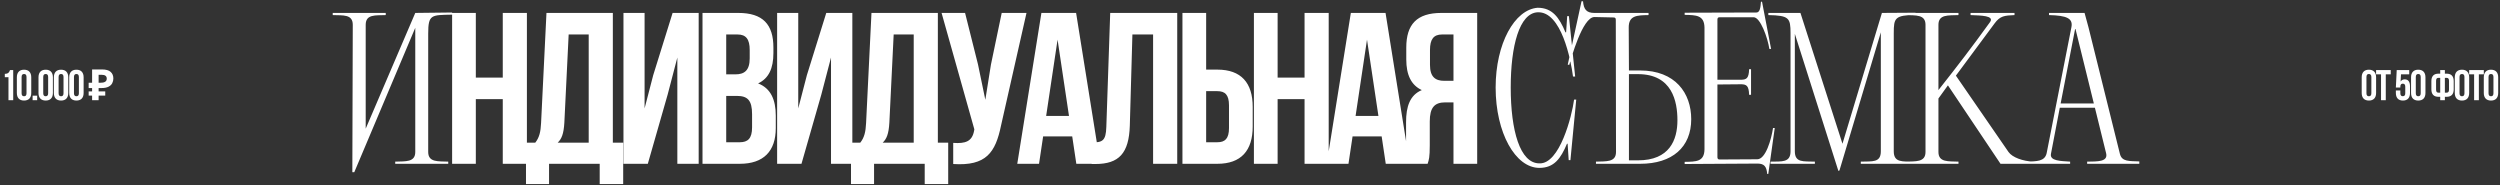 <?xml version="1.0" encoding="UTF-8"?> <svg xmlns="http://www.w3.org/2000/svg" width="1160" height="86" viewBox="0 0 1160 86" fill="none"><rect x="0" y="0" width="1160" height="86" fill="#333333" stroke="none"/><path d="M2.231 35.82V34.26C3.931 34.26 4.311 33.44 4.651 32.5H6.131V46.5H3.931V35.82H2.231ZM10.021 35.72V43.28C10.021 44.28 10.461 44.66 11.161 44.66C11.861 44.66 12.301 44.28 12.301 43.28V35.72C12.301 34.72 11.861 34.34 11.161 34.34C10.461 34.34 10.021 34.72 10.021 35.72ZM7.821 43.14V35.86C7.821 33.62 9.001 32.34 11.161 32.34C13.321 32.34 14.501 33.62 14.501 35.86V43.14C14.501 45.38 13.321 46.66 11.161 46.66C9.001 46.66 7.821 45.38 7.821 43.14ZM15.131 44.38H17.251V46.5H15.131V44.38ZM20.062 35.72V43.28C20.062 44.28 20.502 44.66 21.202 44.66C21.902 44.66 22.342 44.28 22.342 43.28V35.72C22.342 34.72 21.902 34.34 21.202 34.34C20.502 34.34 20.062 34.72 20.062 35.72ZM17.862 43.14V35.86C17.862 33.62 19.042 32.34 21.202 32.34C23.362 32.34 24.542 33.62 24.542 35.86V43.14C24.542 45.38 23.362 46.66 21.202 46.66C19.042 46.66 17.862 45.38 17.862 43.14ZM27.192 35.72V43.28C27.192 44.28 27.631 44.66 28.331 44.66C29.032 44.66 29.471 44.28 29.471 43.28V35.72C29.471 34.72 29.032 34.34 28.331 34.34C27.631 34.34 27.192 34.72 27.192 35.72ZM24.991 43.14V35.86C24.991 33.62 26.172 32.34 28.331 32.34C30.491 32.34 31.672 33.62 31.672 35.86V43.14C31.672 45.38 30.491 46.66 28.331 46.66C26.172 46.66 24.991 45.38 24.991 43.14ZM34.321 35.72V43.28C34.321 44.28 34.761 44.66 35.461 44.66C36.161 44.66 36.601 44.28 36.601 43.28V35.72C36.601 34.72 36.161 34.34 35.461 34.34C34.761 34.34 34.321 34.72 34.321 35.72ZM32.121 43.14V35.86C32.121 33.62 33.301 32.34 35.461 32.34C37.621 32.34 38.801 33.62 38.801 35.86V43.14C38.801 45.38 37.621 46.66 35.461 46.66C33.301 46.66 32.121 45.38 32.121 43.14ZM42.736 46.5V32.22H47.296C49.136 32.22 50.476 32.593 51.316 33.34C52.17 34.087 52.596 35.113 52.596 36.42C52.596 37.193 52.423 37.92 52.076 38.6C51.73 39.28 51.15 39.827 50.336 40.24C49.536 40.653 48.443 40.86 47.056 40.86H45.756V46.5H42.736ZM41.136 44.36V42.42H48.836V44.36H41.136ZM41.136 40.86V38.38H46.996V40.86H41.136ZM46.756 38.38C47.33 38.38 47.823 38.32 48.236 38.2C48.65 38.067 48.97 37.86 49.196 37.58C49.423 37.3 49.536 36.947 49.536 36.52C49.536 35.907 49.343 35.453 48.956 35.16C48.57 34.853 47.963 34.7 47.136 34.7H45.756V38.38H46.756Z" fill="white"></path><path d="M169.685 59.7L192.685 6L209.785 5.8V6.8C200.185 7 198.685 6.6 198.685 15.6V70.5C198.685 75.4 203.285 74.8 207.985 75V76H183.385V75C188.085 74.8 192.685 75.4 192.685 70.5V12.9L164.385 79.9H163.485L163.685 11.5C163.685 6.5 159.085 7.2 154.385 7V6C163.685 6 169.685 6 178.985 6V7C174.285 7.2 169.685 6.5 169.685 11.5V59.7ZM220.783 46V76H209.783V6H220.783V36H233.283V6H244.483V76H233.283V46H220.783ZM289.159 85.4H278.259V76H254.759V85.4H244.059V66.2H248.359C250.259 63.8 250.859 61.2 251.059 57.1L253.559 6H284.359V66.2H289.159V85.4ZM263.859 16L261.859 56.9C261.559 62.2 260.559 64.5 258.759 66.2H273.159V16H263.859ZM309.787 43.9L300.587 76H289.287V6H299.087V50.3L303.087 34.9L312.087 6H324.187V76H314.287V26.7L309.787 43.9ZM342.563 6C353.963 6 358.863 11.3 358.863 22.1V24.6C358.863 31.8 356.663 36.4 351.763 38.7C357.663 41 359.963 46.3 359.963 53.7V59.4C359.963 70.2 354.263 76 343.263 76H325.963V6H342.563ZM341.863 44.5H336.963V66H343.263C346.963 66 348.963 64.3 348.963 59.1V53C348.963 46.5 346.863 44.5 341.863 44.5ZM342.263 16H336.963V34.5H341.263C345.363 34.5 347.863 32.7 347.863 27.1V23.2C347.863 18.2 346.163 16 342.263 16ZM381.088 43.9L371.888 76H360.588V6H370.388V50.3L374.388 34.9L383.388 6H395.488V76H385.588V26.7L381.088 43.9ZM439.964 85.4H429.064V76H405.564V85.4H394.864V66.2H399.164C401.064 63.8 401.664 61.2 401.864 57.1L404.364 6H435.164V66.2H439.964V85.4ZM414.664 16L412.664 56.9C412.364 62.2 411.364 64.5 409.564 66.2H423.964V16H414.664ZM476.292 6L464.492 58.2C461.892 70.8 457.592 77.1 442.292 76.1V66.3C447.892 66.7 451.092 65.7 451.992 60.6L452.092 60L436.892 6H447.792L453.792 29.9L457.192 46.3L459.792 30L464.792 6H476.292ZM499.312 6L510.512 76H499.412L497.512 63.3H484.012L482.112 76H472.012L483.212 6H499.312ZM490.712 18.4L485.412 53.8H496.012L490.712 18.4ZM506.535 76.1V66.1C511.535 66.1 513.135 65.4 513.335 58.9L515.135 6H546.235V76H535.035V16H525.435L524.235 58.3C523.835 71.1 519.235 76.1 508.235 76.1H506.535ZM564.854 76H548.654V6H559.654V32.3H564.854C575.854 32.3 581.254 38.4 581.254 49.6V58.7C581.254 69.9 575.854 76 564.854 76ZM559.654 66H564.854C568.354 66 570.254 64.4 570.254 59.4V48.9C570.254 43.9 568.354 42.3 564.854 42.3H559.654V66ZM592.814 46V76H581.814V6H592.814V36H605.314V6H616.514V76H605.314V46H592.814ZM642.89 6L654.09 76H642.99L641.09 63.3H627.59L625.69 76H615.59L626.79 6H642.89ZM634.29 18.4L628.99 53.8H639.59L634.29 18.4ZM662.413 76H651.213C652.313 73.4 652.413 70.9 652.413 67.5V56.7C652.413 49.4 654.213 44.1 659.713 41.8C654.813 39.5 652.513 34.8 652.513 27.6V22.1C652.513 11.3 657.413 6 668.813 6H685.413V76H674.413V47.5H670.613C665.613 47.5 663.413 49.9 663.413 56.4V67.4C663.413 73.1 663.013 74.2 662.413 76ZM674.413 16H669.113C665.213 16 663.513 18.2 663.513 23.2V30.1C663.513 35.7 666.013 37.5 670.113 37.5H674.413V16ZM714.275 75.8C723.675 76.2 729.375 53.9 730.375 46.2H731.375L728.675 74.3H727.875L727.375 66.7H727.075C724.175 73.6 721.075 77.9 714.275 77.9C703.175 77.9 693.975 61.7 693.975 40.6C693.975 20.2 702.775 4.4 713.475 3.6C720.275 3.6 723.475 8.1 726.375 15H726.675L727.175 7.5H727.975L730.875 35.5H729.875C728.875 27.8 724.475 5.2 713.475 5.7C704.975 6.1 700.975 21.3 700.975 40.6C700.975 60.6 705.275 75.8 714.275 75.8ZM755.728 12.9L755.828 32.7C755.828 32.7 757.528 32.7 761.028 32.7C777.328 32.7 784.728 43.2 784.728 55.3C784.728 68.3 775.928 76 761.028 76H740.528V75C745.228 74.8 749.828 75.4 749.828 70.5L749.728 9.4C749.728 8.6 749.628 8.1 748.728 8.1L739.828 7.9C734.228 7.9 728.928 27.5 728.128 30.1L727.428 30L733.828 0.6H734.528C734.828 4.3 736.128 6 739.728 6H764.928V7C759.628 7.1 755.628 7.1 755.728 12.9ZM755.828 74.4H760.028C774.628 74.4 778.328 65 778.328 55.8C778.328 47.1 775.928 34.4 760.028 34.4H755.828V74.4ZM796.882 72.7C796.882 73.1 796.882 73.4 797.082 73.7C797.282 73.9 797.482 74 797.882 74L815.382 73.9C819.282 73.9 821.882 64.7 822.682 59.4H823.482L820.482 80.7H819.982C819.682 77.1 818.482 76 815.682 75.9L781.682 76.1V75.1C786.982 75 790.782 75.1 790.882 69.3V12.8C790.782 7 786.982 7 781.682 6.9V5.9L814.982 5.8C816.582 5.8 816.882 3.6 817.082 0.8H817.582L821.782 22.7H820.982C820.182 17.4 816.782 8 813.682 8H797.882C797.482 8 797.282 8.1 797.082 8.3C796.882 8.6 796.882 8.9 796.882 9.3C796.882 20.7 796.882 29.2 796.882 37H808.082C810.282 36.9 811.482 36.4 811.582 32.1H812.482V44H811.582C811.482 39.7 810.282 39.2 808.082 39.1L796.882 39.2C796.882 49.1 796.882 58.7 796.882 72.7ZM821.506 76V75C826.806 74.9 830.806 75.5 830.806 70.2V15.4C830.806 8.3 830.106 7.2 820.506 7V6H835.406L854.906 66.7L873.206 6L888.806 5.9V6.9C879.206 7.1 878.706 8.3 878.706 15.4V70.2C878.706 75.5 882.706 74.9 888.006 75V76H863.406V75C868.706 74.8 872.706 75.6 872.706 70.2V15L853.506 79.1L853.006 79.3L832.806 15.7V70.2C832.806 75.6 836.806 74.8 842.106 75V76H821.506ZM903.835 39.6L899.435 45.7V70.5C899.435 75.4 904.035 74.8 908.735 75V76H884.135V75C888.835 74.8 893.435 75.4 893.435 70.5V11.5C893.435 6.6 888.835 7.2 884.135 7V6C893.435 6 899.435 6 908.735 6V7C904.035 7.2 899.435 6.6 899.435 11.5V41.8C908.735 30 914.435 22.6 923.335 10.3C925.635 7.2 919.035 7.2 914.335 7V6H934.735V7C930.035 7.2 928.035 7.4 925.535 10.8L907.535 35.1L931.935 70.5C933.735 73.1 938.735 74.8 943.435 75V76H928.235L903.835 39.6ZM950.739 6H967.239L969.039 12.6L983.639 71.4C984.539 75.1 988.039 74.7 992.639 74.9V76H968.439V75C973.039 74.9 978.239 75.2 977.239 71.1L972.039 50H955.739L951.639 71.4C951.039 74.7 956.139 74.7 960.539 75V76H940.439V75C944.939 74.8 948.739 75 949.639 71.1L961.139 12.6C961.939 8.5 958.939 7.2 950.739 7V6ZM962.839 13.5L956.139 48H971.539L963.039 13.5H962.839Z" fill="white"></path><path d="M1098.03 35.72V43.28C1098.03 44.28 1098.47 44.66 1099.17 44.66C1099.87 44.66 1100.31 44.28 1100.31 43.28V35.72C1100.31 34.72 1099.87 34.34 1099.17 34.34C1098.47 34.34 1098.03 34.72 1098.03 35.72ZM1095.83 43.14V35.86C1095.83 33.62 1097.01 32.34 1099.17 32.34C1101.33 32.34 1102.51 33.62 1102.51 35.86V43.14C1102.51 45.38 1101.33 46.66 1099.17 46.66C1097.01 46.66 1095.83 45.38 1095.83 43.14ZM1102.5 34.5V32.5H1109.3V34.5H1107V46.5H1104.8V34.5H1102.5ZM1111.68 41.98H1113.76V43.28C1113.76 44.28 1114.2 44.64 1114.9 44.64C1115.6 44.64 1116.04 44.28 1116.04 43.28V40.2C1116.04 39.2 1115.6 38.82 1114.9 38.82C1114.2 38.82 1113.76 39.2 1113.76 40.2V40.62H1111.68L1112.08 32.5H1117.88V34.5H1114.06L1113.88 37.84C1114.28 37.18 1114.92 36.82 1115.8 36.82C1117.42 36.82 1118.24 37.96 1118.24 40.02V43.14C1118.24 45.38 1117.12 46.66 1114.96 46.66C1112.8 46.66 1111.68 45.38 1111.68 43.14V41.98ZM1120.93 35.72V43.28C1120.93 44.28 1121.37 44.66 1122.07 44.66C1122.77 44.66 1123.21 44.28 1123.21 43.28V35.72C1123.21 34.72 1122.77 34.34 1122.07 34.34C1121.37 34.34 1120.93 34.72 1120.93 35.72ZM1118.73 43.14V35.86C1118.73 33.62 1119.91 32.34 1122.07 32.34C1124.23 32.34 1125.41 33.62 1125.41 35.86V43.14C1125.41 45.38 1124.23 46.66 1122.07 46.66C1119.91 46.66 1118.73 45.38 1118.73 43.14ZM1132.26 46.5V44.92H1131.44C1129.24 44.92 1128.16 43.7 1128.16 41.46V37.64C1128.16 35.4 1129.24 34.18 1131.44 34.18H1132.26V32.5H1134.42V34.18H1135.24C1137.44 34.18 1138.52 35.4 1138.52 37.64V41.46C1138.52 43.7 1137.44 44.92 1135.24 44.92H1134.42V46.5H1132.26ZM1135.24 36.12H1134.42V43H1135.24C1135.94 43 1136.34 42.6 1136.34 41.6V37.5C1136.34 36.5 1135.94 36.12 1135.24 36.12ZM1132.26 43V36.12H1131.44C1130.74 36.12 1130.34 36.5 1130.34 37.5V41.6C1130.34 42.6 1130.74 43 1131.44 43H1132.26ZM1141.22 35.72V43.28C1141.22 44.28 1141.66 44.66 1142.36 44.66C1143.06 44.66 1143.5 44.28 1143.5 43.28V35.72C1143.5 34.72 1143.06 34.34 1142.36 34.34C1141.66 34.34 1141.22 34.72 1141.22 35.72ZM1139.02 43.14V35.86C1139.02 33.62 1140.2 32.34 1142.36 32.34C1144.52 32.34 1145.7 33.62 1145.7 35.86V43.14C1145.7 45.38 1144.52 46.66 1142.36 46.66C1140.2 46.66 1139.02 45.38 1139.02 43.14ZM1145.69 34.5V32.5H1152.49V34.5H1150.19V46.5H1147.99V34.5H1145.69ZM1154.68 35.72V43.28C1154.68 44.28 1155.12 44.66 1155.82 44.66C1156.52 44.66 1156.96 44.28 1156.96 43.28V35.72C1156.96 34.72 1156.52 34.34 1155.82 34.34C1155.12 34.34 1154.68 34.72 1154.68 35.72ZM1152.48 43.14V35.86C1152.48 33.62 1153.66 32.34 1155.82 32.34C1157.98 32.34 1159.16 33.62 1159.16 35.86V43.14C1159.16 45.38 1157.98 46.66 1155.82 46.66C1153.66 46.66 1152.48 45.38 1152.48 43.14Z" fill="white"></path></svg> 